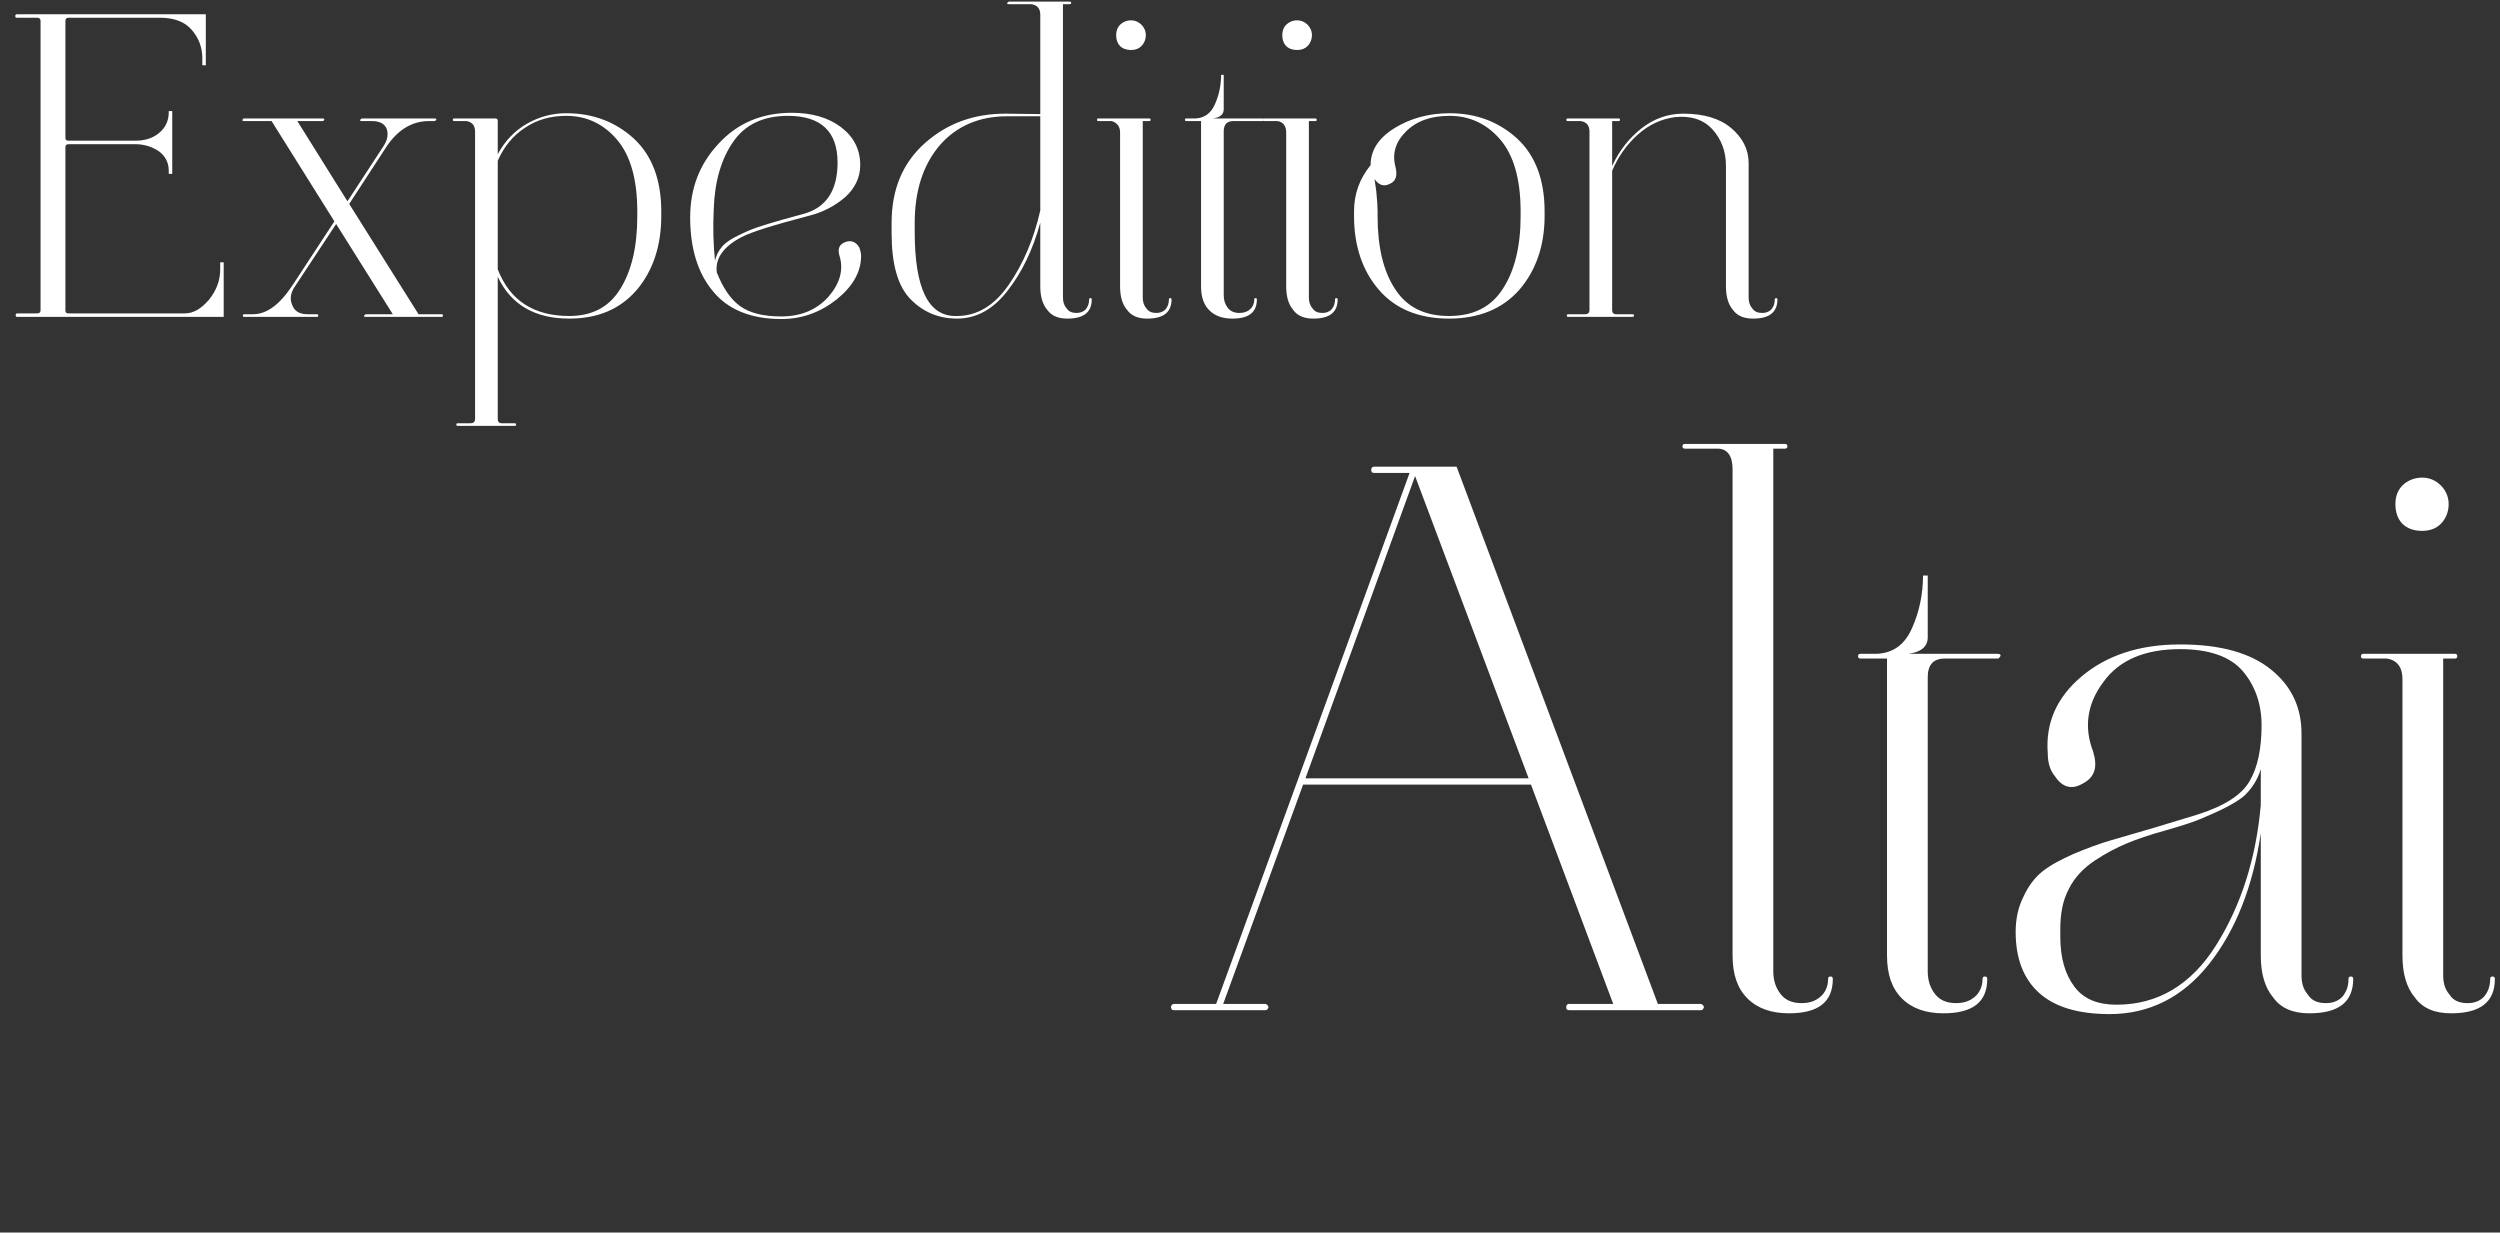 <?xml version="1.0" encoding="UTF-8"?> <svg xmlns="http://www.w3.org/2000/svg" width="860" height="424" viewBox="0 0 860 424" fill="none"><rect x="0" y="0" width="860" height="424" fill="#333333" stroke="none"/><path d="M46.5 49.6H23.55C22.8 49.6 22.5 50.05 22.5 50.65V106.75C22.5 107.5 22.8 107.8 23.55 107.8H63.6C66.45 107.8 69.15 106.3 71.85 103.15C74.4 100 75.75 96.55 75.75 92.65V90.25H76.95V109H5.85C5.55 109 5.4 108.85 5.4 108.4C5.4 108.1 5.55 107.8 5.85 107.8H12.9C13.5 107.8 13.95 107.5 13.95 106.75V7.15C13.95 6.55 13.5 6.1 12.9 6.1H5.85C5.4 6.1 5.25 5.95 5.25 5.5C5.25 5.2 5.4 4.9 5.85 4.9H70.8V22.45H69.6V20.05C69.6 16.15 68.25 12.85 65.85 10.15C63.45 7.45 59.85 6.1 55.05 6.1H23.55C22.8 6.1 22.5 6.55 22.5 7.15V47.35C22.5 48.1 22.8 48.4 23.55 48.4H46.5C49.65 48.4 52.35 47.65 54.6 45.85C56.85 44.05 58.05 41.65 58.05 38.65V38.2H59.25V59.8H58.05V58.75C58.05 55.9 56.85 53.65 54.6 52C52.35 50.5 49.65 49.6 46.5 49.6ZM151.928 109H125.828C125.228 109 125.078 108.85 125.378 108.4L125.828 108.1H135.128L115.628 77.05L101.678 98.2C100.028 100.45 99.578 102.7 100.478 104.8C101.228 107.05 103.028 108.1 105.878 108.1H109.028C109.328 108.1 109.478 108.25 109.478 108.55C109.478 108.85 109.328 109 109.028 109H83.978C83.678 109 83.528 108.85 83.528 108.55C83.528 108.25 83.678 108.1 83.978 108.1H86.978C91.778 108.1 96.278 104.8 100.778 97.9L115.028 76.15L93.428 41.65H83.978C83.378 41.65 83.228 41.5 83.528 41.05C83.528 40.9 83.678 40.75 83.978 40.75H110.978C111.578 40.75 111.728 41.05 111.428 41.35C111.278 41.65 111.128 41.65 110.978 41.65H102.278L119.528 69.25L131.978 50.2C133.328 48.1 133.628 46.15 133.028 44.35C132.278 42.55 130.628 41.65 127.928 41.65H124.478C123.878 41.65 123.728 41.5 124.028 41.05L124.478 40.75H149.528C150.128 40.75 150.278 41.05 149.978 41.35L149.528 41.65H147.578C141.578 41.65 136.628 44.8 132.728 50.8L120.128 70.15L143.978 108.1H151.928C152.228 108.1 152.378 108.25 152.378 108.55C152.378 108.85 152.228 109 151.928 109ZM155.776 41.2C155.776 40.9 155.926 40.75 156.226 40.75H170.476C170.926 40.75 171.226 41.05 171.226 41.5V53.05C173.626 48.55 177.076 44.95 181.276 42.55C185.476 40.15 189.976 38.95 194.776 38.95C204.076 38.95 211.726 41.95 218.026 47.65C224.326 53.5 227.476 61.9 227.476 72.7V74.35C227.476 84.55 224.626 93.1 219.076 99.7C213.376 106.3 205.726 109.6 195.826 109.6C183.976 109.6 175.726 104.8 171.226 95.2V144.1C171.226 145.15 171.676 145.6 172.726 145.6H177.076C177.376 145.6 177.526 145.75 177.526 146.05C177.526 146.35 177.376 146.5 177.076 146.5H157.426C157.126 146.5 156.976 146.35 156.976 146.05C156.976 145.75 157.126 145.6 157.426 145.6H161.926C162.826 145.6 163.426 145.15 163.426 144.1V45.25C163.426 43.15 162.376 41.95 160.426 41.65H156.226C155.926 41.65 155.776 41.5 155.776 41.2ZM194.776 39.85C189.376 39.85 184.726 41.2 180.676 43.9C176.476 46.6 173.326 50.5 171.226 55.3V92.65C175.426 103.45 183.676 108.7 195.826 108.7C203.626 108.7 209.476 105.7 213.376 99.4C217.276 93.1 219.226 84.85 219.226 74.35V72.7C219.226 61.6 216.826 53.35 212.176 47.95C207.526 42.55 201.676 39.85 194.776 39.85ZM268.771 108.85C275.521 108.85 280.921 106.6 284.971 102.1C288.871 97.6 290.221 92.95 288.871 88.3C287.971 85.6 288.721 83.95 290.971 83.2C292.921 82.6 294.421 83.2 295.621 85.15C295.921 86.05 296.221 87.1 296.221 88C296.221 93.55 293.371 98.5 287.821 103C282.121 107.5 275.821 109.75 268.771 109.75C258.271 109.75 250.321 106.45 245.221 100.15C239.971 93.85 237.421 85.3 237.421 74.8C237.421 64.9 240.571 56.5 247.171 49.45C253.621 42.4 262.021 38.8 272.371 38.8C279.271 38.8 284.971 40.45 289.321 43.75C293.671 47.05 295.921 51.4 295.921 56.8C295.921 61 294.121 64.75 290.821 67.75C287.371 70.75 283.171 73 278.371 74.2C266.371 77.35 258.571 79.75 255.121 81.55C248.821 84.85 245.971 88.9 246.571 93.7C248.671 98.95 251.221 102.85 254.521 105.25C257.821 107.65 262.471 108.85 268.771 108.85ZM288.121 55.9C288.121 45.25 282.421 39.85 271.021 39.85C262.621 39.85 256.321 42.85 252.271 48.7C248.071 54.7 245.821 62.5 245.521 72.1C245.221 78.1 245.371 84.1 245.971 89.8C246.271 88 247.171 86.2 248.521 84.7C249.871 83.2 251.821 82 254.371 80.8C256.771 79.6 259.021 78.7 260.821 78.1C262.621 77.5 265.471 76.6 269.221 75.55L276.871 73.45C284.371 71.2 288.121 65.35 288.121 55.9ZM306.708 76.75C306.708 65.2 310.458 56.05 318.258 49.15C325.908 42.4 335.058 39.1 345.858 39.1L357.858 39.25V5.05C357.858 2.95 356.808 1.75 354.858 1.45H347.058C346.458 1.45 346.308 1.3 346.608 0.85L347.058 0.55H367.908C368.208 0.55 368.508 0.7 368.508 1C368.508 1.3 368.208 1.45 367.908 1.45H365.658V102.25C365.658 103.75 365.958 104.95 366.858 106C367.608 107.2 368.808 107.65 370.308 107.65C371.508 107.65 372.558 107.35 373.458 106.45C374.208 105.55 374.658 104.5 374.658 103C374.658 102.7 374.808 102.55 375.108 102.55C375.408 102.55 375.558 102.7 375.558 103C375.558 107.5 372.708 109.6 367.158 109.6C364.158 109.6 361.758 108.7 360.258 106.6C358.608 104.65 357.858 101.95 357.858 98.5V76.6C355.308 85.9 351.558 93.7 346.608 100C341.658 106.45 335.808 109.6 329.208 109.6C322.908 109.6 317.508 107.35 313.158 102.85C308.808 98.35 306.708 90.85 306.708 80.05V76.75ZM314.658 76.75V79.75C314.658 99.1 319.308 108.7 328.608 108.7H329.208C336.108 108.7 342.108 105.1 347.058 97.9C352.008 90.7 355.608 82.3 357.858 72.4V40H346.458C336.708 40 328.908 43.45 323.208 50.05C317.508 56.8 314.658 65.65 314.658 76.75ZM377.358 41.2C377.358 40.9 377.508 40.75 377.808 40.75H395.358C395.658 40.75 395.808 40.9 395.808 41.2C395.808 41.5 395.658 41.65 395.358 41.65H393.108V102.25C393.108 103.75 393.408 104.95 394.308 106C395.058 107.2 396.258 107.65 397.758 107.65C398.958 107.65 400.008 107.35 400.908 106.45C401.658 105.55 402.108 104.5 402.108 103C402.108 102.7 402.258 102.55 402.558 102.55C402.858 102.55 403.008 102.7 403.008 103C403.008 107.5 400.158 109.6 394.608 109.6C391.608 109.6 389.208 108.7 387.708 106.6C386.058 104.65 385.308 101.95 385.308 98.5V45.55C385.308 43.45 384.258 42.25 382.458 41.65H377.808C377.508 41.65 377.358 41.5 377.358 41.2ZM383.958 12.1C383.958 10.6 384.408 9.4 385.308 8.5C386.208 7.6 387.558 7 389.058 7C390.558 7 391.758 7.6 392.658 8.5C393.558 9.4 394.158 10.6 394.158 12.1C394.158 13.6 393.558 14.95 392.658 15.85C391.758 16.75 390.558 17.2 389.058 17.2C387.558 17.2 386.208 16.75 385.308 15.85C384.408 14.95 383.958 13.6 383.958 12.1ZM407.611 41.2C407.611 40.9 407.761 40.75 408.061 40.75H411.211C414.361 40.6 416.611 38.95 417.961 35.8C419.311 32.8 420.061 29.35 420.061 25.75H420.961V37.6C420.961 39.4 419.611 40.45 417.211 40.75H434.311C434.911 40.75 435.061 41.05 434.761 41.35C434.611 41.65 434.461 41.65 434.311 41.65H424.261C422.011 41.65 420.961 42.85 420.961 45.25V101.5C420.961 103.3 421.411 104.65 422.311 105.85C423.211 107.05 424.561 107.65 426.361 107.65C427.711 107.65 428.911 107.35 429.961 106.45C430.861 105.7 431.461 104.5 431.461 103C431.461 102.7 431.611 102.55 431.911 102.55C432.211 102.55 432.361 102.7 432.361 103C432.361 107.5 429.511 109.6 423.961 109.6C420.661 109.6 417.961 108.7 416.011 106.75C414.061 104.8 413.161 102.1 413.161 98.5V41.65H408.061C407.761 41.65 407.611 41.5 407.611 41.2ZM442.451 45.55C442.451 43.3 441.401 41.95 439.451 41.65H434.951C434.651 41.65 434.501 41.5 434.501 41.2C434.501 40.9 434.651 40.75 434.951 40.75H452.501C452.801 40.75 452.951 40.9 452.951 41.2C452.951 41.5 452.801 41.65 452.501 41.65H450.251V102.25C450.251 103.75 450.551 104.95 451.451 106C452.201 107.2 453.401 107.65 454.901 107.65C456.101 107.65 457.151 107.35 458.051 106.45C458.801 105.55 459.251 104.5 459.251 103C459.251 102.7 459.401 102.55 459.701 102.55C460.001 102.55 460.151 102.7 460.151 103C460.151 107.5 457.301 109.6 451.751 109.6C448.751 109.6 446.351 108.7 444.851 106.6C443.201 104.65 442.451 101.95 442.451 98.5V45.55ZM441.101 12.1C441.101 10.6 441.551 9.4 442.451 8.5C443.351 7.6 444.701 7 446.201 7C447.701 7 448.901 7.6 449.801 8.5C450.701 9.4 451.301 10.6 451.301 12.1C451.301 13.6 450.701 14.95 449.801 15.85C448.901 16.75 447.701 17.2 446.201 17.2C444.701 17.2 443.351 16.75 442.451 15.85C441.551 14.95 441.101 13.6 441.101 12.1ZM498.64 38.95C507.94 38.95 515.59 41.95 521.89 47.65C528.19 53.5 531.34 61.9 531.34 72.7V74.35C531.34 84.55 528.34 93.1 522.64 99.7C516.79 106.3 508.69 109.6 498.49 109.6C488.14 109.6 480.04 106.3 474.34 99.7C468.64 93.1 465.79 84.55 465.79 74.35V72.7C465.79 66.85 467.59 61.6 471.49 56.8C471.49 51.7 474.19 47.5 479.74 44.05C485.14 40.75 491.44 38.95 498.64 38.95ZM498.64 39.85C492.19 39.85 487.24 41.65 483.64 45.25C480.04 48.85 478.84 52.9 480.04 57.4C480.79 60.4 480.19 62.35 478.09 63.25C475.99 64.3 474.34 63.7 472.84 61.6L473.44 65.8C473.74 68.8 473.89 71.05 473.89 72.7V74.35C473.89 84.85 475.84 93.25 479.89 99.4C483.94 105.7 490.09 108.7 498.49 108.7C506.74 108.7 512.89 105.7 516.94 99.4C520.99 93.25 523.09 84.85 523.09 74.35V72.7C523.09 61.6 520.69 53.35 516.04 47.95C511.39 42.55 505.54 39.85 498.64 39.85ZM538.979 108.55C538.979 108.25 539.129 108.1 539.429 108.1H545.279C546.179 108.1 546.779 107.65 546.779 106.6V45.25C546.779 43.15 545.729 41.95 543.779 41.65H539.279C538.979 41.65 538.829 41.5 538.829 41.2C538.829 40.9 538.979 40.75 539.279 40.75H556.829C557.129 40.75 557.279 40.9 557.279 41.2C557.279 41.5 557.129 41.65 556.829 41.65H554.579V57.1C556.979 51.85 560.429 47.5 564.629 44.2C568.829 40.9 573.629 39.1 579.029 39.1C586.079 39.1 591.629 40.75 595.529 44.05C599.429 47.35 601.529 51.4 601.529 56.05V102.25C601.529 103.75 601.829 104.95 602.729 106C603.479 107.2 604.679 107.65 606.179 107.65C607.379 107.65 608.429 107.35 609.329 106.45C610.079 105.55 610.529 104.5 610.529 103C610.529 102.7 610.679 102.55 610.979 102.55C611.279 102.55 611.429 102.7 611.429 103C611.429 107.5 608.579 109.6 603.029 109.6C600.029 109.6 597.629 108.7 596.129 106.6C594.479 104.65 593.729 101.95 593.729 98.5V56.95C593.729 52 592.079 47.8 589.079 44.5C586.079 41.2 581.729 39.7 576.179 40.3C571.529 40.9 567.329 42.85 563.579 46.15C559.679 49.6 556.679 53.8 554.579 58.75V106.6C554.579 107.65 555.029 108.1 556.079 108.1H561.629C561.929 108.1 562.079 108.25 562.079 108.55C562.079 108.85 561.929 109 561.629 109H539.429C539.129 109 538.979 108.85 538.979 108.55Z" fill="white"></path><path d="M472.778 162.684C471.969 162.684 471.7 162.414 471.7 161.606C471.7 161.067 471.969 160.528 472.778 160.528H501.066L570.305 345.345H584.853C585.392 345.345 585.661 345.614 585.931 345.884C586.2 346.422 586.2 346.692 585.931 346.961C585.661 347.5 585.392 347.5 584.853 347.5H539.861C539.053 347.5 538.784 347.231 538.784 346.422C538.784 345.884 539.053 345.345 539.861 345.345H554.948L526.66 269.909H448.261L420.781 345.345H435.06C435.599 345.345 435.868 345.614 436.138 345.884C436.407 346.422 436.407 346.692 436.138 346.961C435.868 347.5 435.599 347.5 435.06 347.5H404.078C403.539 347.5 403 347.5 403 346.961C402.731 346.692 402.731 346.422 403 345.884C403 345.614 403.539 345.345 404.078 345.345H418.356L446.645 267.754L484.901 162.684H472.778ZM486.787 163.761L449.069 267.754H525.852L486.787 163.761ZM596.004 161.336C596.004 156.756 594.118 154.332 590.885 154.332H579.57C579.031 154.332 578.762 154.062 578.762 153.524C578.762 152.985 579.031 152.715 579.57 152.715H614.055C614.593 152.715 614.863 152.985 614.863 153.524C614.863 154.062 614.593 154.332 614.055 154.332H610.013V334.029C610.013 337.262 610.822 339.687 612.438 341.842C614.055 343.998 616.479 345.075 619.712 345.075C622.137 345.075 624.292 344.536 626.178 342.92C627.795 341.573 628.872 339.418 628.872 336.724C628.872 336.185 629.142 335.915 629.681 335.915C630.219 335.915 630.489 336.185 630.489 336.724C630.489 344.806 625.37 348.578 615.402 348.578C609.475 348.578 604.625 346.961 601.123 343.459C597.621 339.956 596.004 335.107 596.004 328.641V161.336ZM639.163 225.726C639.163 225.187 639.432 224.918 639.971 224.918H645.628C651.286 224.648 655.327 221.685 657.752 216.027C660.177 210.639 661.524 204.442 661.524 197.976H663.14V219.26C663.14 222.493 660.716 224.379 656.405 224.918H687.118C688.196 224.918 688.465 225.456 687.926 225.995C687.657 226.534 687.387 226.534 687.118 226.534H669.067C665.026 226.534 663.14 228.689 663.14 233V334.029C663.14 337.262 663.948 339.687 665.565 341.842C667.181 343.998 669.606 345.075 672.839 345.075C675.264 345.075 677.419 344.536 679.305 342.92C680.921 341.573 681.999 339.418 681.999 336.724C681.999 336.185 682.268 335.915 682.807 335.915C683.346 335.915 683.616 336.185 683.616 336.724C683.616 344.806 678.497 348.578 668.528 348.578C662.601 348.578 657.752 346.961 654.25 343.459C650.747 339.956 649.131 335.107 649.131 328.641V226.534H639.971C639.432 226.534 639.163 226.265 639.163 225.726ZM777.712 286.613C775.018 304.933 769.091 320.02 759.931 331.605C750.771 343.189 739.186 348.847 725.715 348.847C714.939 348.847 706.856 346.422 701.468 341.573C696.08 336.724 693.386 329.719 693.386 320.559C693.386 316.248 694.194 312.207 696.08 308.435C697.696 304.933 699.852 301.969 702.546 299.814C705.24 297.659 708.742 295.773 713.592 293.618C718.172 291.732 722.482 290.115 726.254 289.038L741.072 284.727L756.159 280.147C765.319 277.184 771.246 273.412 773.94 268.562C776.634 263.982 777.981 257.516 777.981 249.434C777.981 241.891 775.556 235.425 771.246 230.575C766.935 225.726 759.661 223.301 749.962 223.301C737.839 223.301 728.948 227.073 723.56 234.616C717.902 242.16 716.825 250.242 720.058 258.594C721.674 263.982 720.596 267.485 716.286 269.64C712.514 271.795 709.281 270.718 706.856 266.946C705.24 265.06 704.432 262.366 704.432 259.133C703.624 248.895 707.395 240.005 716.016 232.731C724.638 225.456 735.953 221.685 749.962 221.685C763.972 221.685 774.209 224.648 781.214 230.306C788.219 235.964 791.721 243.238 791.721 252.398V335.376C791.721 338.071 792.26 340.226 793.876 342.112C795.224 344.267 797.379 345.075 800.073 345.075C802.228 345.075 804.114 344.536 805.731 342.92C807.078 341.304 807.886 339.418 807.886 336.724C807.886 336.185 808.155 335.915 808.694 335.915C809.233 335.915 809.502 336.185 809.502 336.724C809.502 344.806 804.384 348.578 794.415 348.578C789.027 348.578 784.716 346.961 782.022 343.189C779.059 339.687 777.712 334.838 777.712 328.641V286.613ZM728.14 345.614C742.149 345.614 753.734 338.879 762.355 325.139C770.976 311.399 776.095 295.234 777.712 276.914V264.521C776.634 268.293 774.479 271.526 771.785 273.951C768.821 276.375 763.972 278.8 757.506 281.494C755.081 282.572 751.04 283.919 745.382 285.535C739.455 287.152 734.875 288.768 731.642 290.115C728.409 291.462 724.638 293.348 720.596 296.042C716.555 298.736 713.592 301.969 711.706 305.741C709.551 309.782 708.742 314.362 708.742 319.751V322.175C708.742 329.449 710.359 335.107 713.592 339.418C716.825 343.728 721.674 345.614 728.14 345.614ZM826.446 233.539C826.446 229.498 824.56 227.073 821.058 226.534H812.975C812.436 226.534 812.167 226.265 812.167 225.726C812.167 225.187 812.436 224.918 812.975 224.918H844.496C845.035 224.918 845.305 225.187 845.305 225.726C845.305 226.265 845.035 226.534 844.496 226.534H840.455V335.376C840.455 338.071 840.994 340.226 842.611 342.112C843.958 344.267 846.113 345.075 848.807 345.075C850.962 345.075 852.848 344.536 854.465 342.92C855.812 341.304 856.62 339.418 856.62 336.724C856.62 336.185 856.889 335.915 857.428 335.915C857.967 335.915 858.236 336.185 858.236 336.724C858.236 344.806 853.118 348.578 843.149 348.578C837.761 348.578 833.451 346.961 830.756 343.189C827.793 339.687 826.446 334.838 826.446 328.641V233.539ZM824.021 173.46C824.021 170.766 824.829 168.611 826.446 166.994C828.062 165.378 830.487 164.3 833.181 164.3C835.875 164.3 838.031 165.378 839.647 166.994C841.263 168.611 842.341 170.766 842.341 173.46C842.341 176.154 841.263 178.579 839.647 180.195C838.031 181.812 835.875 182.62 833.181 182.62C830.487 182.62 828.062 181.812 826.446 180.195C824.829 178.579 824.021 176.154 824.021 173.46Z" fill="white"></path></svg> 